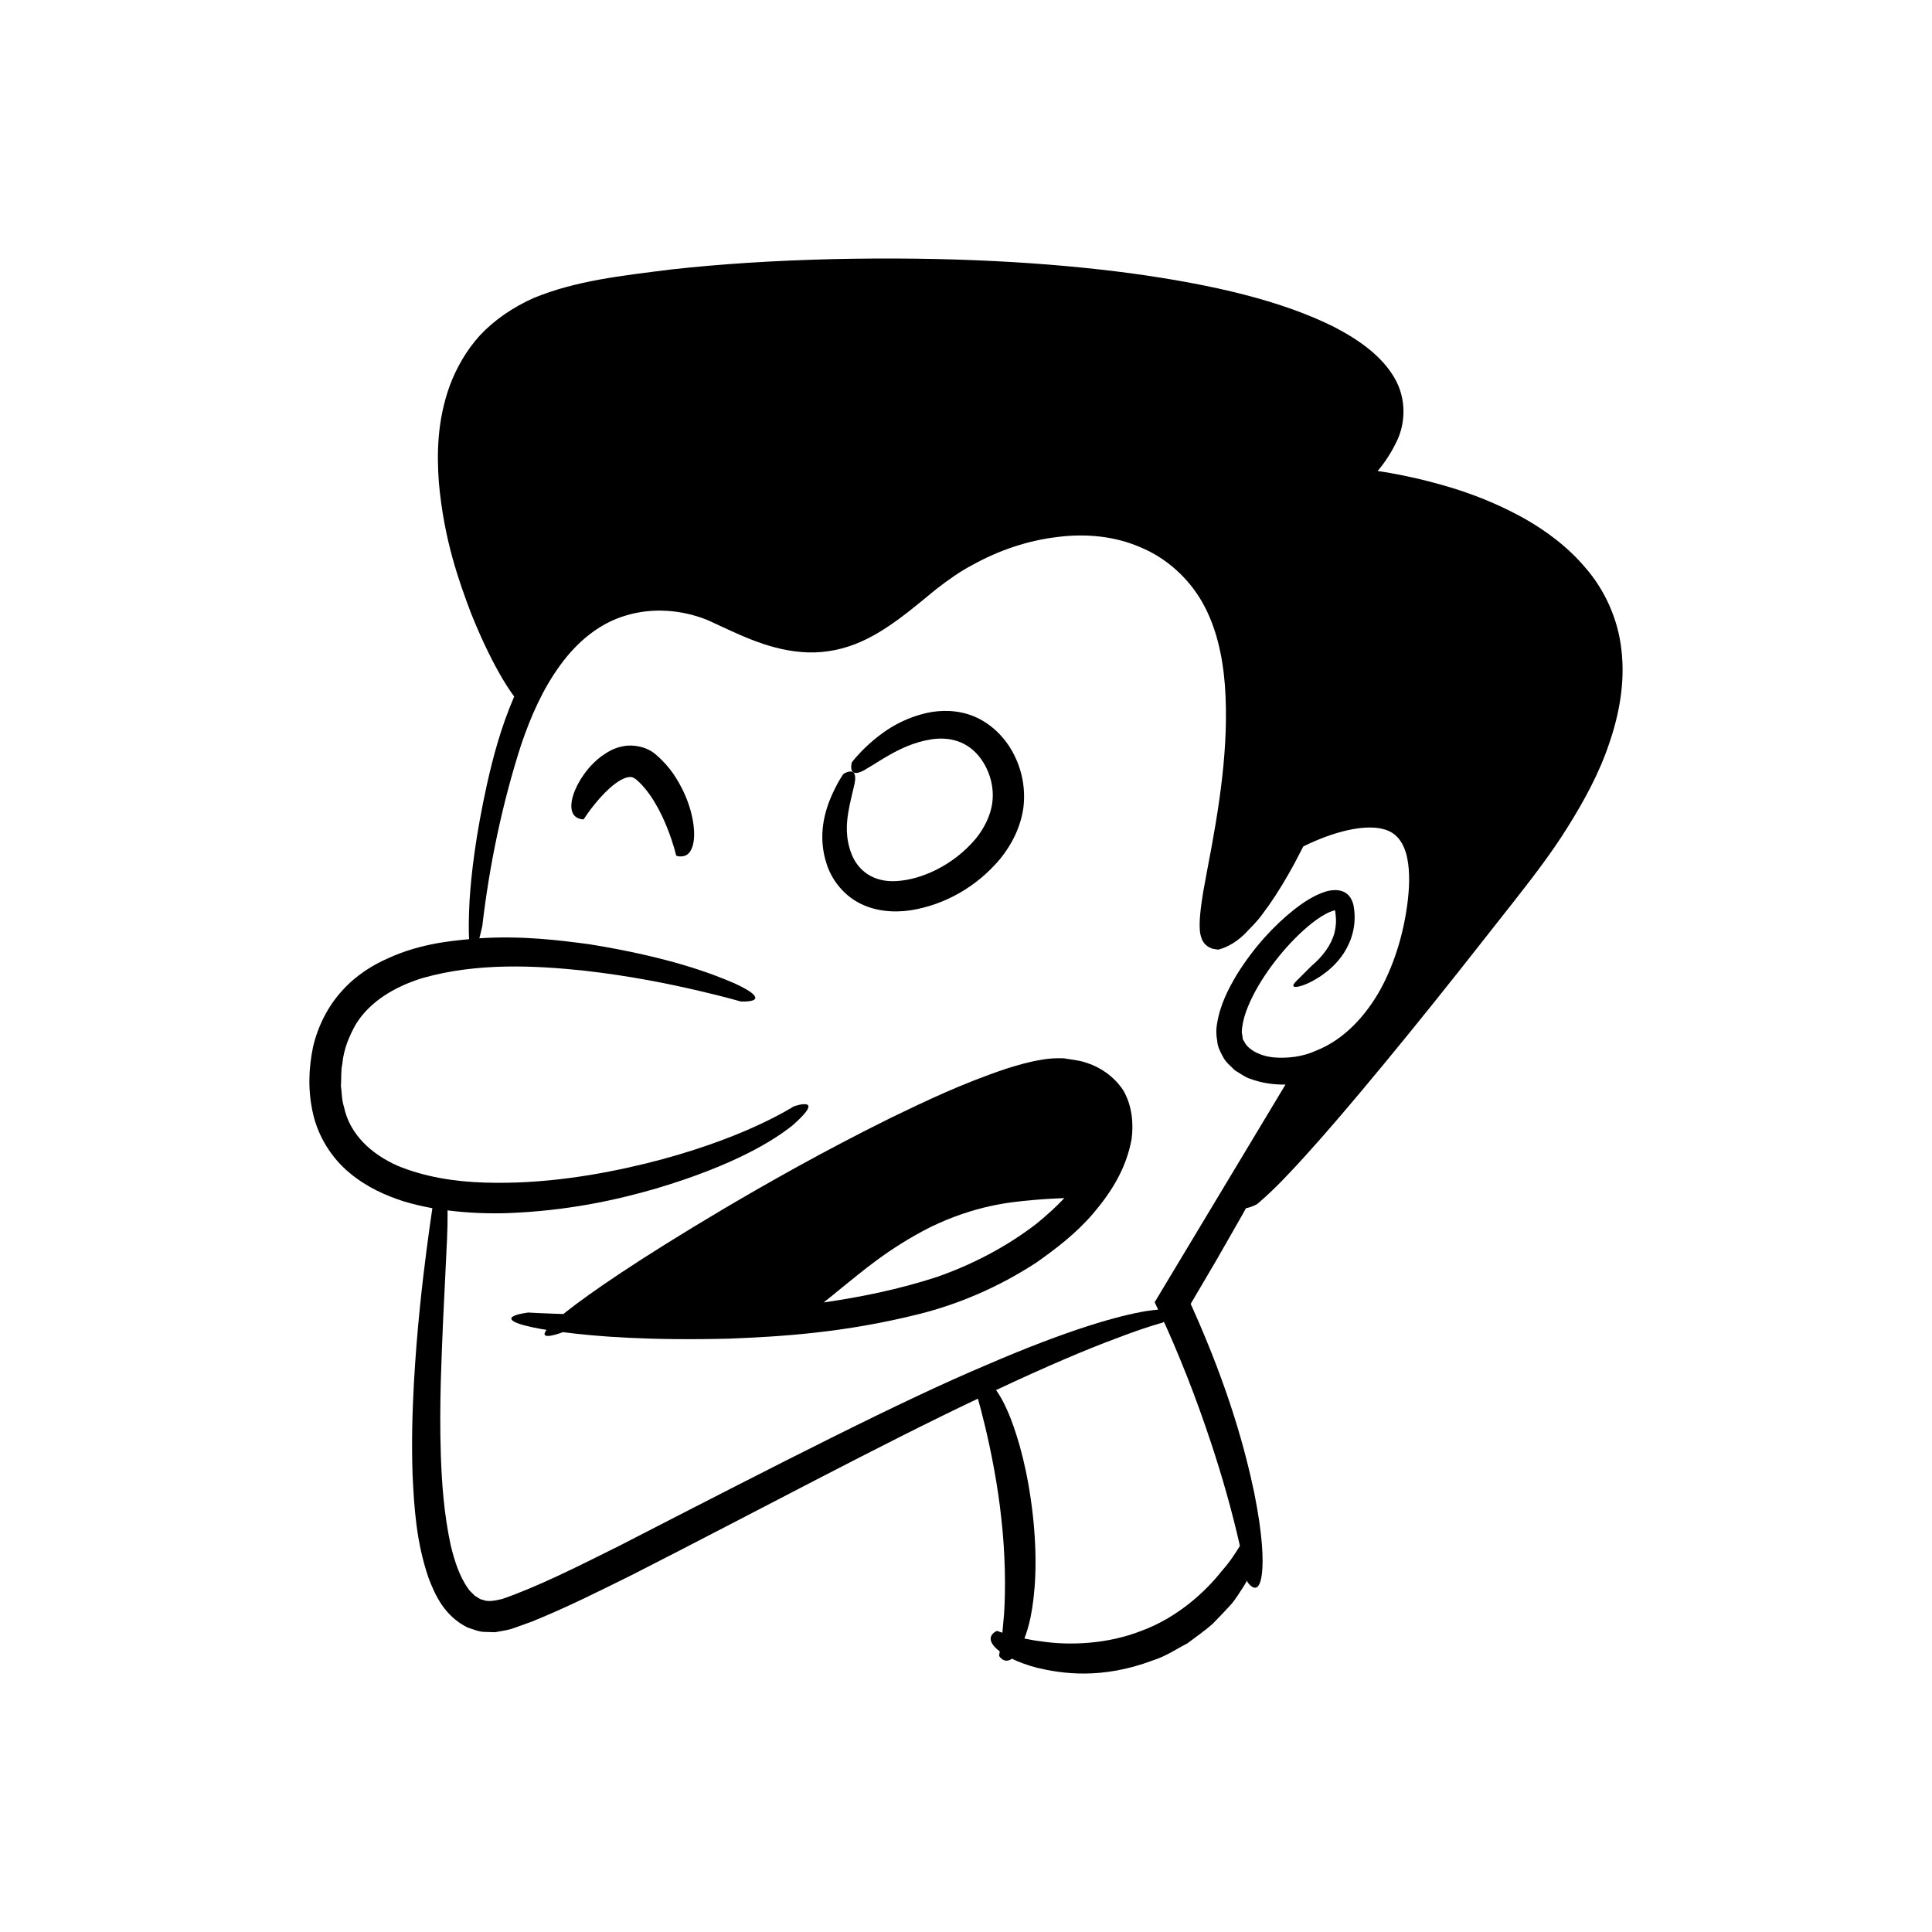 <?xml version="1.0" encoding="UTF-8"?>
<!-- Uploaded to: SVG Repo, www.svgrepo.com, Generator: SVG Repo Mixer Tools -->
<svg fill="#000000" width="800px" height="800px" version="1.1" viewBox="144 144 512 512" xmlns="http://www.w3.org/2000/svg">
 <g>
  <path d="m573.71 316.38c-0.852-8.312-4.488-16.059-9.43-21.777-4.887-5.816-10.652-9.961-16.16-13.109-11.125-6.207-21.23-8.922-28.25-10.609-5.824-1.348-9.621-1.906-10.781-2.062 1.824-2.164 3.652-4.832 5.258-8.293 1.93-4.188 2.57-10.645-0.816-16.414-3.316-5.711-9.215-9.961-15.988-13.48-13.762-6.871-31.797-11.184-53.816-14.207-22.059-2.934-48.266-4.449-79.133-3.758-15.434 0.383-29.688 1.285-42.832 2.75-13.141 1.672-25.16 2.938-36.379 7.57-5.434 2.438-10.297 5.746-14.113 9.793-3.754 4.113-6.34 8.793-8.07 13.395-3.371 9.324-3.449 18.117-2.898 25.676 1.352 15.203 5.356 26.246 8.496 34.582 3.324 8.309 6.258 13.891 8.488 17.645 1.199 1.984 2.176 3.43 2.981 4.5-3.644 8.469-5.617 16.246-7.156 23-3.082 13.934-4.211 23.965-4.664 30.91-0.258 4.867-0.262 8.16-0.133 10.402-2.777 0.25-5.617 0.574-8.598 1.094-4.113 0.781-8.434 1.926-12.762 3.914-4.332 1.883-8.75 4.664-12.367 8.738-3.656 4.004-6.332 9.23-7.637 14.855-1.156 5.625-1.414 11.527 0.031 17.773 1.449 6.223 5.102 11.801 9.629 15.535 4.523 3.797 9.594 6.039 14.438 7.59 2.562 0.762 5.07 1.34 7.535 1.793-0.336 2.234-0.879 5.961-1.535 11.012-1.102 8.543-2.543 20.762-3.371 35.562-0.395 7.402-0.633 15.453-0.344 24.031 0.418 8.578 0.938 17.707 4.199 27.277 1.742 4.586 4.199 10.168 10.391 13.246 1.578 0.5 3.199 1.23 4.82 1.164l2.441 0.078 2.242-0.402c1.609-0.25 2.785-0.695 3.949-1.129l3.59-1.289c9.215-3.731 17.961-8.121 26.77-12.492 33.105-16.871 65.578-34.348 91.418-46.586 0.523 1.855 1.18 4.305 1.883 7.254 1.605 6.684 3.41 15.707 4.356 24.801 1.012 9.09 1.141 18.207 0.699 24.961-0.164 1.867-0.305 3.543-0.453 5.012-0.91-0.297-1.43-0.48-1.43-0.48s-0.789 0.277-1.258 0.934c-0.484 0.645-0.828 1.68 0.648 3.309 0.344 0.363 0.793 0.766 1.344 1.188-0.113 0.746-0.18 1.191-0.18 1.191s1.32 2.262 3.402 0.746c1.707 0.836 3.875 1.668 6.691 2.414 6.457 1.504 16.965 3.207 30.742-1.996 3.484-1.098 6.285-3.078 9.043-4.469 2.477-1.855 4.816-3.481 6.734-5.203 1.812-1.844 3.422-3.543 4.848-5.106 1.379-1.602 2.324-3.273 3.273-4.676 0.395-0.625 0.664-1.125 1.012-1.691 0.027 0.137 0.059 0.27 0.086 0.406 0 0 3.039 4.621 3.836-2.293 0.398-3.469 0.234-9.902-2.008-21.176-2.356-11.23-6.613-27.355-16.414-49.219-0.348-0.754-0.445-0.969-0.469-1.016 2.457-4.176 4.727-8.035 6.824-11.598 2.394-4.191 4.594-8.035 6.609-11.562 0.434-0.77 0.816-1.469 1.227-2.211 1.719-0.305 2.641-0.996 2.809-0.973 0 0 3.543-2.84 8.387-8.02 4.945-5.18 11.621-12.754 19.371-22.02 7.762-9.258 16.652-20.164 26.004-31.969 4.66-5.914 9.477-12.023 14.367-18.234 4.828-6.168 9.934-12.734 14.277-19.715 4.371-6.984 8.398-14.312 11.047-22.246 2.707-7.852 4.215-16.316 3.25-24.621zm-108.73 210.12c2.969 8.941 5.527 18.008 7.609 27.164-1.109 1.816-2.59 4.184-4.785 6.633-4.555 5.82-12.082 12.496-21.234 15.855-9.047 3.594-19.129 3.945-26.449 2.852-1.711-0.203-3.254-0.484-4.644-0.781 0.59-1.539 1.168-3.375 1.664-5.781 1.141-5.809 1.906-14.453 0.605-26.629-1.363-12.164-3.793-20.348-5.883-25.832-1.414-3.613-2.731-5.973-3.898-7.594 12.941-6.094 23.902-10.766 31.676-13.633 7.863-3.047 12.422-4.227 12.422-4.227s0.152-0.082 0.387-0.219l0.527 1.125 1.91 4.348c1.25 2.914 2.449 5.856 3.621 8.805 2.332 5.902 4.477 11.887 6.473 17.914zm52.16-144.42c-0.926 8.406-3.332 16.789-7.25 24.02-3.953 7.156-9.75 13.426-17.059 16.312-3.559 1.641-7.504 2.094-11.098 1.824-3.602-0.293-6.891-1.957-7.965-4.137-0.121-0.273-0.344-0.512-0.441-0.797-0.012-0.316-0.047-0.621-0.102-0.922-0.191-0.523-0.148-1.395-0.023-2.25 0.234-1.723 0.793-3.59 1.543-5.43 1.539-3.699 3.727-7.328 6.223-10.723 2.508-3.391 5.336-6.602 8.41-9.383 1.531-1.383 3.133-2.672 4.742-3.691 0.801-0.488 1.605-0.941 2.332-1.238 0.711-0.312 1.426-0.441 1.324-0.422 0.016 0.027 0.086 0.18 0.145 0.883 0.238 1.723 0.145 3.406-0.262 5.039-0.852 3.258-3.117 6.305-6.086 8.809 0 0-2.797 2.785-4.234 4.223-0.699 0.758-0.875 1.262-0.055 1.348 0.875 0.004 3.125-0.488 6.848-2.953 1.816-1.266 4.051-3.059 5.992-6.004 1.871-2.914 3.516-7.176 2.617-12.414-0.227-1.332-0.965-3.012-2.473-3.746-1.449-0.785-3.457-0.598-4.902-0.168-3.019 0.941-5.727 2.699-8.398 4.777-5.297 4.219-10.547 9.816-15.184 17.215-2.211 3.758-4.457 7.922-5.285 13.219-0.219 1.312-0.242 2.734 0.066 4.309 0.07 1.582 0.828 2.973 1.594 4.391 0.75 1.402 2.027 2.394 3.141 3.508 1.305 0.738 2.594 1.777 4.039 2.223 2.992 1.109 6.144 1.574 9.328 1.52l-34.668 57.676 0.926 1.969c-0.902 0.078-1.918 0.191-3.188 0.383-7.016 1.168-20.09 4.676-42.234 14.25-22.23 9.359-53.289 25.273-97.551 48.047-11.059 5.508-21.496 10.766-30.891 14.012-2.008 0.465-3.801 0.809-5.18 0.188-0.773-0.062-1.348-0.734-2.062-1.051-0.574-0.691-1.289-1.129-1.805-1.988-2.254-3.133-3.609-7.391-4.582-11.449-1.785-8.305-2.34-16.344-2.598-23.617-0.246-7.297-0.164-13.914-0.016-19.871 0.746-23.848 1.887-37.145 1.793-44.281 0.004-0.348-0.008-0.613-0.008-0.93 5.457 0.699 10.672 0.867 15.527 0.742 16.398-0.586 29.426-3.543 39.809-6.551 20.773-6.191 31.129-12.754 36.062-16.688 9.449-8.285 0.129-4.996 0.324-5.043 0 0-3.426 2.219-10.109 5.269-6.66 3.047-16.641 6.793-29.016 9.84-12.34 3-27.188 5.566-42.859 5.066-7.801-0.242-15.812-1.488-22.961-4.453-7.012-3.098-12.746-8.367-14.238-15.68-0.582-1.738-0.547-3.691-0.797-5.551 0.168-1.922-0.055-3.91 0.379-5.773 0.344-3.871 1.797-7.32 3.555-10.461 3.789-6.203 10.559-10.082 17.719-12.293 14.641-4.148 29.879-3.281 42.457-1.992 12.688 1.422 23.191 3.613 30.473 5.309 7.297 1.699 11.383 2.898 11.383 2.898s2.414 0.133 3.414-0.383c0.98-0.5 0.707-1.777-5.094-4.43-5.816-2.5-16.984-6.875-38.34-10.336-8.125-1.082-17.809-2.324-29.254-1.594 0.449-1.707 0.785-3.289 0.785-3.289 1.879-16.176 5.309-32.527 10.262-47.914 2.566-7.633 5.84-14.977 10.391-21.188 4.523-6.242 10.445-11.141 17.453-13.168 7-2.121 14.797-1.539 21.676 1.266 7.051 3.172 15.258 7.66 24.734 8.426 4.727 0.445 9.672-0.324 14.094-2.019 4.488-1.719 8.23-4.16 11.785-6.738 3.531-2.59 6.746-5.344 9.926-7.93 3.094-2.387 6.258-4.672 9.746-6.481 6.856-3.781 14.418-6.356 22.098-7.281 7.66-1.031 15.473-0.273 22.301 2.715 6.844 2.848 12.676 8.125 16.328 14.547 3.699 6.5 5.41 14.25 6.008 22.141 1.133 15.957-1.5 32.254-4.637 48.5l-1.148 6.246c-0.527 3.414-1.305 8.344-0.711 11.141 0.316 1.395 0.844 2.348 1.605 2.918 0.316 0.32 0.988 0.648 1.535 0.863l1.527 0.258c2.332-0.57 5.281-2.07 8.066-5.211 3.41-3.391 3.977-4.719 5.422-6.559 1.25-1.805 2.438-3.625 3.551-5.473 1.117-1.848 2.184-3.711 3.207-5.598l2.34-4.508 1.574-0.758c0.953-0.438 1.918-0.859 2.891-1.242 1.945-0.777 3.918-1.449 5.891-1.965 3.906-1.027 7.973-1.473 11.066-0.578 3.066 0.848 4.844 3.039 5.867 6.508 0.922 3.488 0.922 7.652 0.469 11.797z"/>
  <path d="m325.09 353.68c-1.461-2.918-3.289-6.273-7.219-9.652-2.324-2.125-6.031-2.809-8.613-2.285-2.738 0.453-4.422 1.691-5.934 2.711-2.852 2.195-4.375 4.383-5.531 6.203-2.199 3.703-2.535 6.188-2.328 7.738 0.227 1.566 1.102 2.168 1.836 2.477 0.727 0.32 1.391 0.262 1.391 0.262s1.566-2.594 4.504-5.883c1.453-1.602 3.309-3.391 5.231-4.488 0.957-0.566 1.855-0.828 2.477-0.844 0.613-0.055 1.004 0.18 1.664 0.629 3.859 3.234 6.731 8.957 8.332 13.055 1.656 4.227 2.297 7.148 2.297 7.148s0.605 0.273 1.398 0.207c0.793-0.047 1.824-0.316 2.551-1.727 0.715-1.391 1.184-3.863 0.426-8.035-0.398-2.078-1.102-4.59-2.481-7.516z"/>
  <path d="m431.52 425.52c-1.891-0.605-3.758-0.723-5.613-1.055-1.996-0.078-3.961 0.031-5.629 0.34-3.465 0.531-6.519 1.445-9.492 2.375-11.742 3.91-21.68 8.695-30.809 13.105-18.137 8.992-32.48 17.176-44.113 24.02-23.219 13.773-35.48 22.355-41.766 27.277-0.297 0.238-0.52 0.426-0.789 0.648-5.973-0.188-9.305-0.395-9.305-0.395s-3.031 0.359-4.109 1.07c-1.086 0.695-0.312 1.883 7.562 3.305 0.414 0.066 0.93 0.141 1.383 0.211-2.434 3.223 4.258 0.648 4.258 0.648s0.051-0.031 0.062-0.039c8.711 1.133 22.508 2.269 44.203 1.723 13.539-0.555 30.227-1.508 50.242-6.523 10.012-2.512 20.789-6.91 31.191-13.734 5.094-3.629 10.355-7.59 14.895-12.895 4.461-5.277 8.738-11.562 10.207-19.809 0.512-4.172 0.117-8.727-2.172-12.762-2.519-3.887-6.406-6.379-10.207-7.512zm-12.652 42.629c-8.051 6.258-17.297 11.02-26.52 14.242-10.137 3.309-20.312 5.371-30.078 6.769 1.383-1.078 2.93-2.328 4.859-3.926 5.047-3.984 12.016-10.254 23.566-16.102 11.672-5.606 20.691-6.555 26.949-7.098 3.637-0.34 6.32-0.406 8.426-0.531-2.227 2.371-4.68 4.57-7.203 6.644z"/>
  <path d="m371.38 383.14c4.262 2.344 9.277 2.777 13.828 2.117 9.145-1.434 17.68-6.246 23.926-13.738 3.066-3.82 5.371-8.375 6.086-13.547 0.617-5.137-0.445-10.176-2.734-14.438-2.262-4.266-5.922-7.797-10.27-9.648-4.418-1.84-9.039-1.754-12.652-0.938-7.457 1.719-12.312 5.582-15.359 8.324-3.059 2.816-4.449 4.75-4.449 4.75-0.07 0.137-1.352 5.129 4.203 1.523 1.41-0.809 3.273-2.074 5.93-3.574 2.641-1.461 6.168-3.254 10.727-4.004 4.598-0.758 9.906 0.156 13.547 5.418 1.746 2.531 3.019 5.981 2.93 9.652-0.031 3.547-1.562 7.582-4.488 11.199-6.035 7.215-14.574 10.887-20.934 11.25-6.535 0.449-10.43-3.098-12.008-7.18-1.617-4.137-1.359-7.961-0.875-10.914 0.496-2.977 1.125-5.144 1.457-6.734 1.711-6.391-2.648-3.641-2.75-3.519 0 0-1.422 1.91-3.137 5.781-1.602 3.703-3.832 10.352-1.277 18.066 1.191 3.789 4.062 7.824 8.301 10.152z"/>
 </g>
</svg>